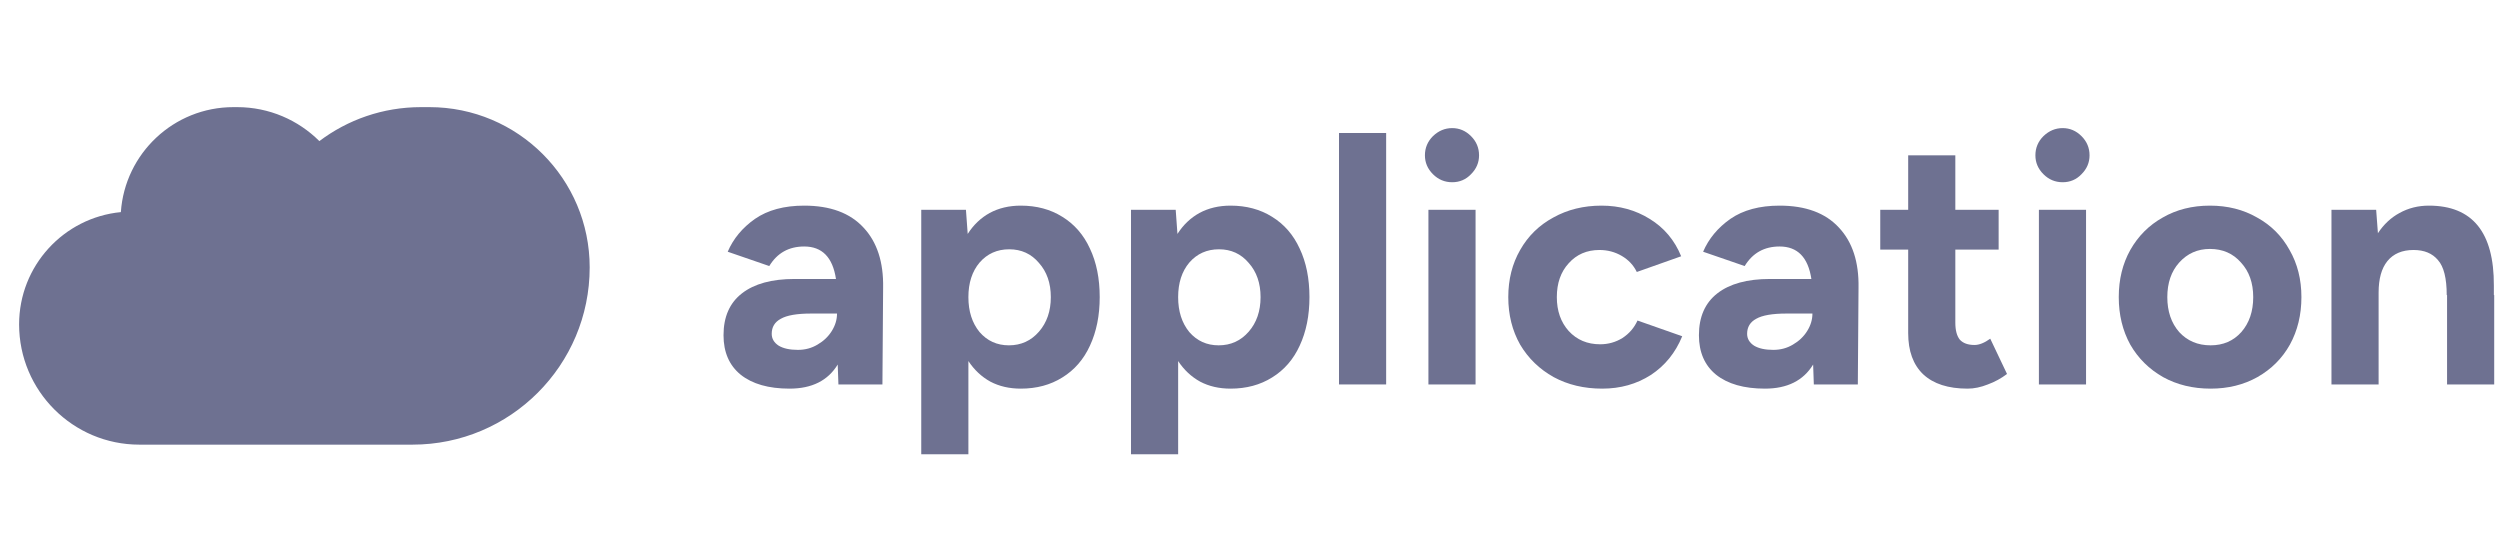 <?xml version="1.0" encoding="UTF-8"?> <svg xmlns="http://www.w3.org/2000/svg" width="198" height="44" viewBox="0 0 198 44" fill="none"><path d="M184.652 16.618H188.192L188.331 18.471C188.792 17.77 189.363 17.236 190.045 16.867C190.746 16.48 191.521 16.286 192.369 16.286C195.817 16.286 197.532 18.398 197.514 22.62V23.367H197.541V30.448H193.807V23.367H193.78C193.78 22.039 193.549 21.117 193.088 20.601C192.645 20.066 192 19.799 191.152 19.799C190.248 19.799 189.557 20.094 189.077 20.684C188.616 21.256 188.386 22.085 188.386 23.173V30.448H184.652V16.618Z" fill="#6E7191"></path><path d="M175.081 30.78C173.679 30.78 172.425 30.476 171.319 29.867C170.213 29.24 169.346 28.383 168.719 27.295C168.11 26.188 167.806 24.934 167.806 23.533C167.806 22.131 168.11 20.887 168.719 19.799C169.346 18.692 170.203 17.835 171.291 17.227C172.379 16.6 173.624 16.286 175.025 16.286C176.427 16.286 177.671 16.6 178.759 17.227C179.866 17.835 180.723 18.692 181.332 19.799C181.959 20.887 182.272 22.131 182.272 23.533C182.272 24.934 181.968 26.188 181.359 27.295C180.751 28.383 179.893 29.24 178.787 29.867C177.699 30.476 176.464 30.78 175.081 30.78ZM171.651 23.533C171.651 24.658 171.964 25.58 172.591 26.299C173.237 27 174.066 27.35 175.081 27.35C176.076 27.35 176.888 27 177.515 26.299C178.142 25.58 178.455 24.658 178.455 23.533C178.455 22.408 178.132 21.495 177.487 20.795C176.86 20.076 176.039 19.716 175.025 19.716C174.048 19.716 173.237 20.076 172.591 20.795C171.964 21.495 171.651 22.408 171.651 23.533Z" fill="#6E7191"></path><path d="M161.481 16.618H165.215V30.448H161.481V16.618ZM163.362 14.433C162.772 14.433 162.265 14.221 161.841 13.797C161.416 13.373 161.204 12.875 161.204 12.303C161.204 11.713 161.416 11.206 161.841 10.782C162.283 10.358 162.79 10.146 163.362 10.146C163.933 10.146 164.431 10.358 164.855 10.782C165.28 11.206 165.492 11.713 165.492 12.303C165.492 12.875 165.28 13.373 164.855 13.797C164.45 14.221 163.952 14.433 163.362 14.433Z" fill="#6E7191"></path><path d="M155.83 30.78C154.3 30.78 153.129 30.402 152.318 29.646C151.525 28.89 151.128 27.802 151.128 26.382V19.771H148.916V16.618H151.128V12.303H154.862V16.618H158.292V19.771H154.862V25.552C154.862 26.16 154.982 26.612 155.222 26.907C155.48 27.184 155.867 27.322 156.384 27.322C156.752 27.322 157.167 27.156 157.628 26.824L158.956 29.618C158.495 29.968 157.988 30.245 157.435 30.448C156.881 30.669 156.347 30.78 155.83 30.78Z" fill="#6E7191"></path><path d="M143.6 28.871C142.825 30.144 141.553 30.78 139.783 30.78C138.123 30.78 136.832 30.411 135.91 29.673C135.007 28.936 134.555 27.894 134.555 26.548C134.555 25.091 135.044 23.985 136.021 23.229C136.998 22.473 138.381 22.095 140.17 22.095H143.461C143.203 20.38 142.364 19.522 140.944 19.522C139.727 19.522 138.805 20.039 138.178 21.071L134.887 19.937C135.329 18.905 136.049 18.038 137.044 17.337C138.058 16.637 139.358 16.286 140.944 16.286C143.01 16.286 144.577 16.867 145.646 18.029C146.716 19.172 147.232 20.758 147.195 22.786L147.14 30.448H143.655L143.6 28.871ZM138.372 26.437C138.372 26.824 138.556 27.138 138.925 27.378C139.294 27.599 139.801 27.71 140.446 27.71C141.018 27.71 141.534 27.571 141.995 27.295C142.475 27.018 142.853 26.659 143.129 26.216C143.406 25.773 143.544 25.312 143.544 24.833H141.497C140.373 24.833 139.571 24.971 139.091 25.248C138.612 25.506 138.372 25.902 138.372 26.437Z" fill="#6E7191"></path><path d="M126.896 30.78C125.458 30.78 124.177 30.476 123.052 29.867C121.927 29.24 121.042 28.383 120.396 27.295C119.77 26.188 119.456 24.934 119.456 23.533C119.456 22.131 119.77 20.887 120.396 19.799C121.023 18.692 121.899 17.835 123.024 17.227C124.149 16.6 125.421 16.286 126.841 16.286C128.261 16.286 129.533 16.637 130.658 17.337C131.801 18.038 132.631 19.024 133.148 20.297L129.635 21.541C129.377 21.007 128.98 20.583 128.445 20.269C127.911 19.956 127.321 19.799 126.675 19.799C125.679 19.799 124.868 20.149 124.241 20.85C123.614 21.532 123.301 22.427 123.301 23.533C123.301 24.621 123.614 25.515 124.241 26.216C124.887 26.917 125.716 27.267 126.731 27.267C127.376 27.267 127.966 27.101 128.501 26.769C129.035 26.419 129.432 25.958 129.69 25.386L133.231 26.631C132.696 27.94 131.866 28.963 130.741 29.701C129.616 30.42 128.335 30.78 126.896 30.78Z" fill="#6E7191"></path><path d="M113.131 16.618H116.865V30.448H113.131V16.618ZM115.012 14.433C114.422 14.433 113.915 14.221 113.49 13.797C113.066 13.373 112.854 12.875 112.854 12.303C112.854 11.713 113.066 11.206 113.49 10.782C113.933 10.358 114.44 10.146 115.012 10.146C115.583 10.146 116.081 10.358 116.505 10.782C116.929 11.206 117.141 11.713 117.141 12.303C117.141 12.875 116.929 13.373 116.505 13.797C116.1 14.221 115.602 14.433 115.012 14.433Z" fill="#6E7191"></path><path d="M106.049 10.533H109.783V30.448H106.049V10.533Z" fill="#6E7191"></path><path d="M89.575 16.618H93.116L93.254 18.527C93.715 17.807 94.296 17.254 94.996 16.867C95.716 16.48 96.536 16.286 97.458 16.286C98.712 16.286 99.809 16.581 100.75 17.171C101.709 17.761 102.437 18.6 102.935 19.688C103.451 20.776 103.709 22.058 103.709 23.533C103.709 24.99 103.451 26.271 102.935 27.378C102.437 28.466 101.709 29.305 100.75 29.895C99.809 30.485 98.712 30.78 97.458 30.78C96.555 30.78 95.752 30.595 95.052 30.227C94.351 29.839 93.77 29.295 93.309 28.595V35.98H89.575V16.618ZM93.309 23.533C93.309 24.658 93.604 25.58 94.194 26.299C94.803 27 95.577 27.35 96.518 27.35C97.477 27.35 98.269 26.99 98.897 26.271C99.523 25.552 99.837 24.639 99.837 23.533C99.837 22.427 99.523 21.523 98.897 20.822C98.288 20.103 97.504 19.744 96.545 19.744C95.587 19.744 94.803 20.094 94.194 20.795C93.604 21.495 93.309 22.408 93.309 23.533Z" fill="#6E7191"></path><path d="M72.963 16.618H76.503L76.642 18.527C77.103 17.807 77.683 17.254 78.384 16.867C79.103 16.48 79.924 16.286 80.846 16.286C82.1 16.286 83.197 16.581 84.137 17.171C85.096 17.761 85.825 18.6 86.323 19.688C86.839 20.776 87.097 22.058 87.097 23.533C87.097 24.99 86.839 26.271 86.323 27.378C85.825 28.466 85.096 29.305 84.137 29.895C83.197 30.485 82.1 30.78 80.846 30.78C79.942 30.78 79.14 30.595 78.439 30.227C77.739 29.839 77.158 29.295 76.697 28.595V35.98H72.963V16.618ZM76.697 23.533C76.697 24.658 76.992 25.58 77.582 26.299C78.191 27 78.965 27.35 79.906 27.35C80.864 27.35 81.657 26.99 82.284 26.271C82.911 25.552 83.225 24.639 83.225 23.533C83.225 22.427 82.911 21.523 82.284 20.822C81.676 20.103 80.892 19.744 79.933 19.744C78.974 19.744 78.191 20.094 77.582 20.795C76.992 21.495 76.697 22.408 76.697 23.533Z" fill="#6E7191"></path><path d="M66.347 28.871C65.573 30.144 64.301 30.78 62.53 30.78C60.871 30.78 59.58 30.411 58.658 29.673C57.755 28.936 57.303 27.894 57.303 26.548C57.303 25.091 57.791 23.985 58.769 23.229C59.746 22.473 61.129 22.095 62.918 22.095H66.209C65.951 20.38 65.112 19.522 63.692 19.522C62.475 19.522 61.553 20.039 60.926 21.071L57.635 19.937C58.077 18.905 58.796 18.038 59.792 17.337C60.806 16.637 62.106 16.286 63.692 16.286C65.757 16.286 67.325 16.867 68.394 18.029C69.464 19.172 69.98 20.758 69.943 22.786L69.888 30.448H66.403L66.347 28.871ZM61.12 26.437C61.12 26.824 61.304 27.138 61.673 27.378C62.042 27.599 62.549 27.71 63.194 27.71C63.766 27.71 64.282 27.571 64.743 27.295C65.223 27.018 65.601 26.659 65.877 26.216C66.154 25.773 66.292 25.312 66.292 24.833H64.245C63.12 24.833 62.318 24.971 61.839 25.248C61.359 25.506 61.12 25.902 61.12 26.437Z" fill="#6E7191"></path><path fill-rule="evenodd" clip-rule="evenodd" d="M19.972 35.216V26.945L19.972 35.216H32.667C40.419 35.216 46.703 28.931 46.703 21.179C46.703 14.168 41.02 8.485 34.009 8.485H33.338C30.318 8.485 27.532 9.486 25.294 11.175C23.625 9.513 21.323 8.485 18.781 8.485H18.486C13.76 8.485 9.891 12.154 9.572 16.799C5.048 17.238 1.513 21.052 1.513 25.691C1.513 30.951 5.777 35.216 11.037 35.216H19.972Z" fill="#6E7191"></path></svg> 